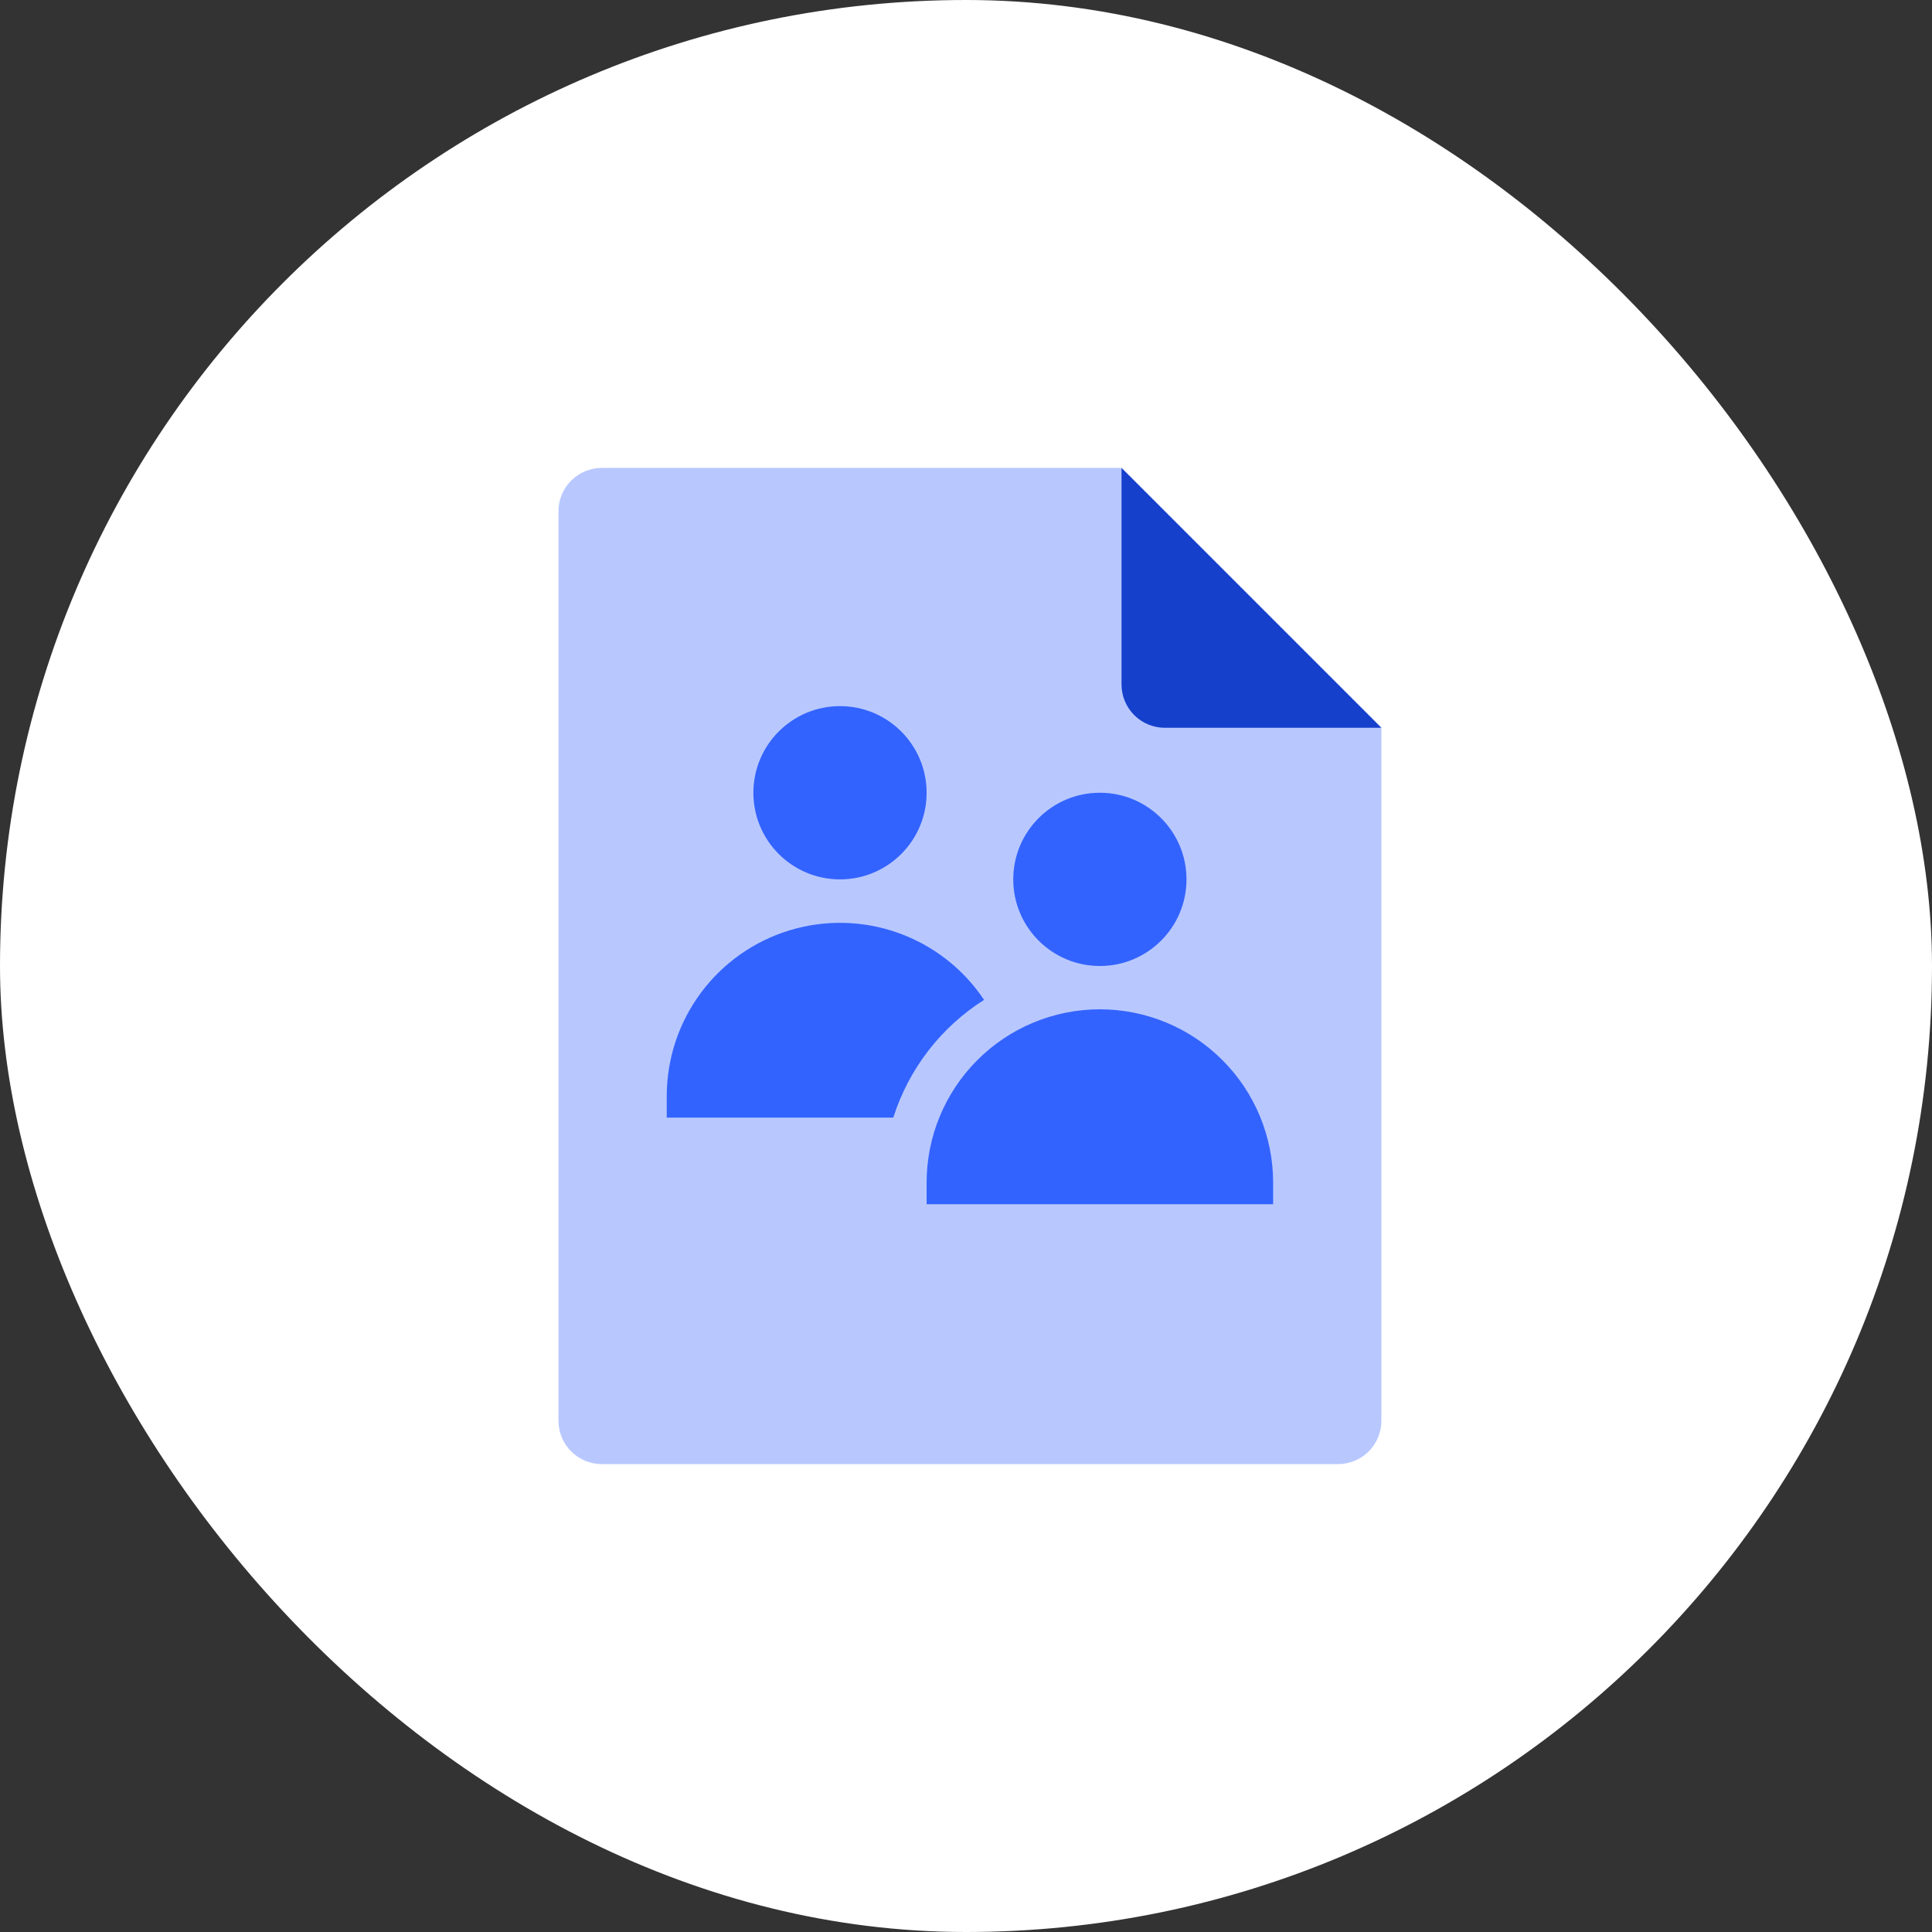 <svg width="96" height="96" viewBox="0 0 96 96" fill="none" xmlns="http://www.w3.org/2000/svg">
<rect x="0" y="0" width="96" height="96" fill="#333333" stroke="none"/>
<rect width="96" height="96" rx="48" fill="white"/>
<path d="M66.489 72.75H29.902C29.331 72.75 28.784 72.523 28.38 72.12C27.977 71.716 27.75 71.169 27.75 70.598V25.402C27.75 24.831 27.977 24.284 28.38 23.88C28.784 23.477 29.331 23.25 29.902 23.25H55.728L68.641 36.163V70.598C68.641 71.169 68.415 71.716 68.011 72.12C67.607 72.523 67.06 72.75 66.489 72.75Z" fill="#B8C8FF"/>
<path d="M55.728 23.25V34.011C55.728 34.582 55.955 35.129 56.358 35.533C56.762 35.936 57.309 36.163 57.88 36.163H68.641L55.728 23.25Z" fill="#1440CC"/>
<path d="M41.739 43.696C44.116 43.696 46.043 41.769 46.043 39.392C46.043 37.014 44.116 35.087 41.739 35.087C39.362 35.087 37.435 37.014 37.435 39.392C37.435 41.769 39.362 43.696 41.739 43.696Z" fill="#3363FF"/>
<path d="M54.652 48C57.029 48 58.956 46.073 58.956 43.696C58.956 41.318 57.029 39.391 54.652 39.391C52.275 39.391 50.348 41.318 50.348 43.696C50.348 46.073 52.275 48 54.652 48Z" fill="#3363FF"/>
<path d="M46.043 58.761C46.043 56.478 46.95 54.288 48.565 52.674C50.179 51.059 52.369 50.152 54.652 50.152C56.935 50.152 59.125 51.059 60.739 52.674C62.354 54.288 63.261 56.478 63.261 58.761V59.837H46.043V58.761Z" fill="#3363FF"/>
<path d="M33.13 54.456C33.132 52.61 33.727 50.813 34.828 49.331C35.929 47.848 37.477 46.759 39.245 46.224C41.012 45.689 42.904 45.737 44.642 46.359C46.381 46.982 47.873 48.147 48.898 49.683C46.754 51.042 45.157 53.113 44.387 55.533H33.13V54.456Z" fill="#3363FF"/>
</svg>
